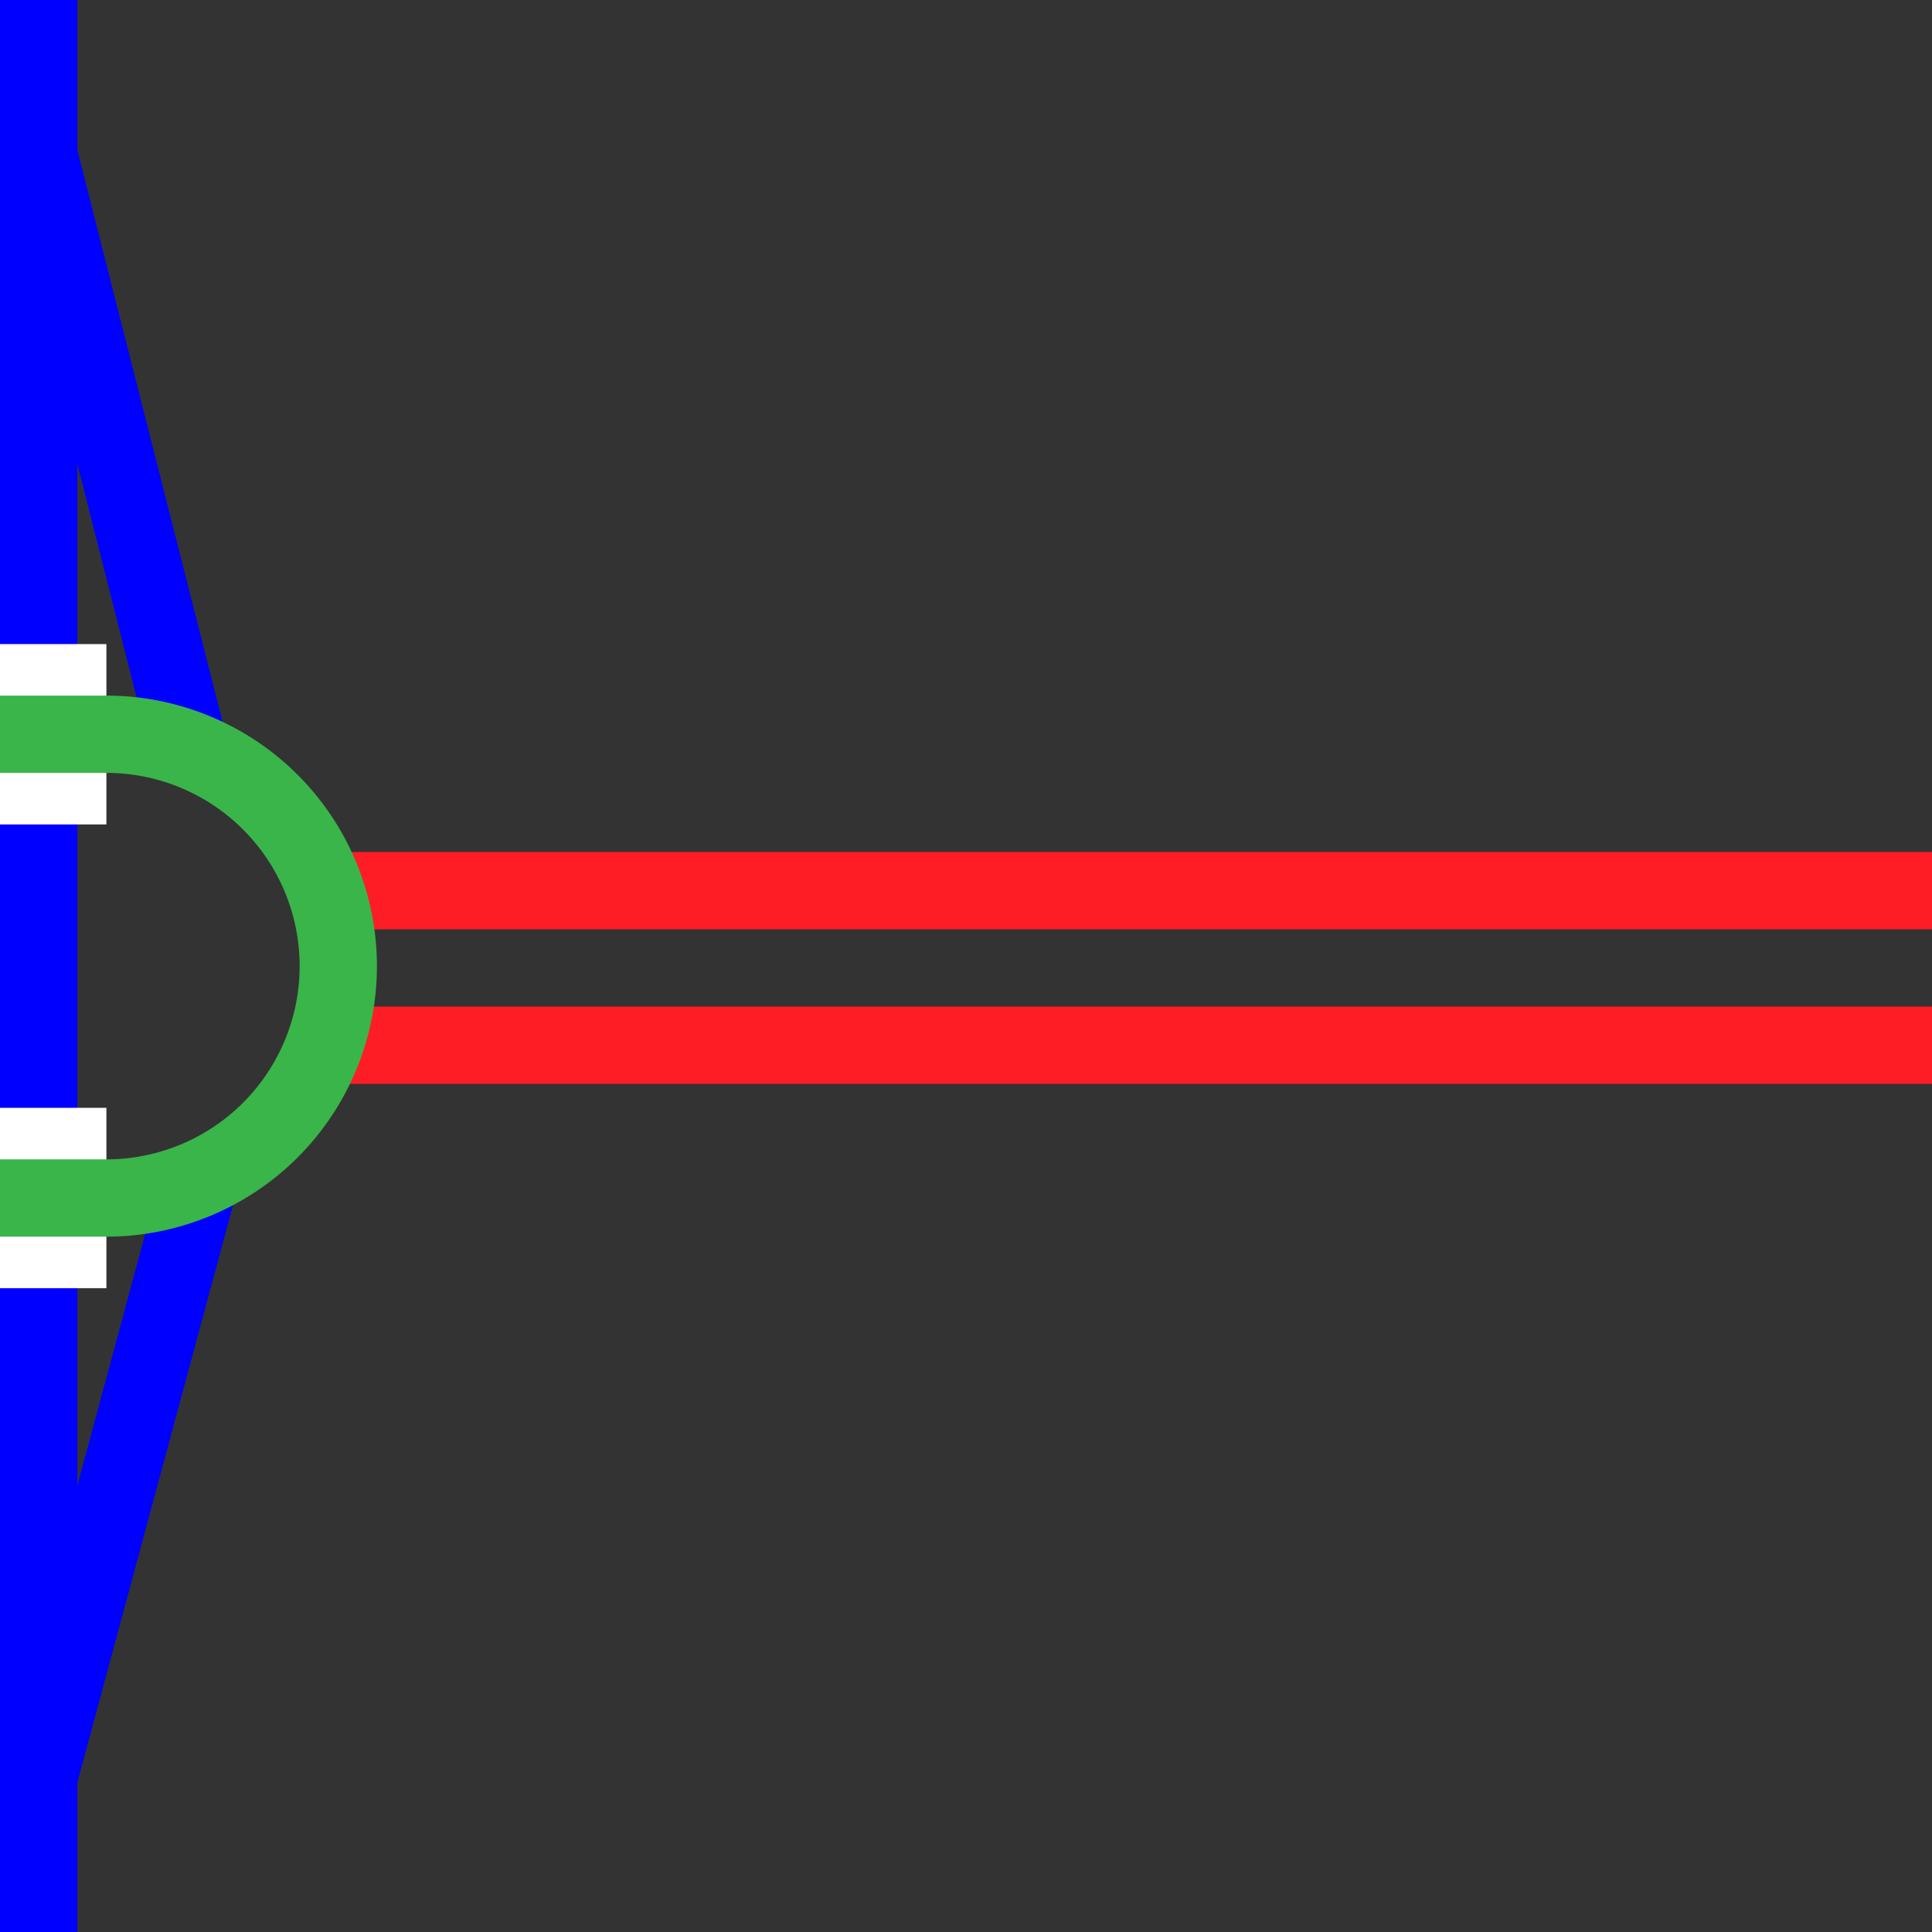 <svg viewBox="0 0 74.99 75" xmlns="http://www.w3.org/2000/svg"><rect x="0" y="0" width="74.99" height="75" fill="#333333" stroke="none"/><g fill="none" stroke-miterlimit="10"><g stroke="#00f"><path d="m1.5 69 6.37-23.63" stroke-width="3"/><path d="m1.5 6 6 23.63" stroke-width="3"/><path d="m1.5 0v75" stroke-width="3"/></g><path d="m0 28.5h4.13" stroke="#fff" stroke-width="7"/><path d="m0 46.5h4.13" stroke="#fff" stroke-width="7"/><path d="m74.99 40.57h-61.88" stroke="#ff1d25" stroke-width="3"/><path d="m74.99 34.57h-61.88" stroke="#ff1d25" stroke-width="3"/><path d="m0 28.5h4.13a9 9 0 0 1 9 9 9 9 0 0 1 -9 9h-4.13" stroke="#39b54a" stroke-width="3"/></g></svg>